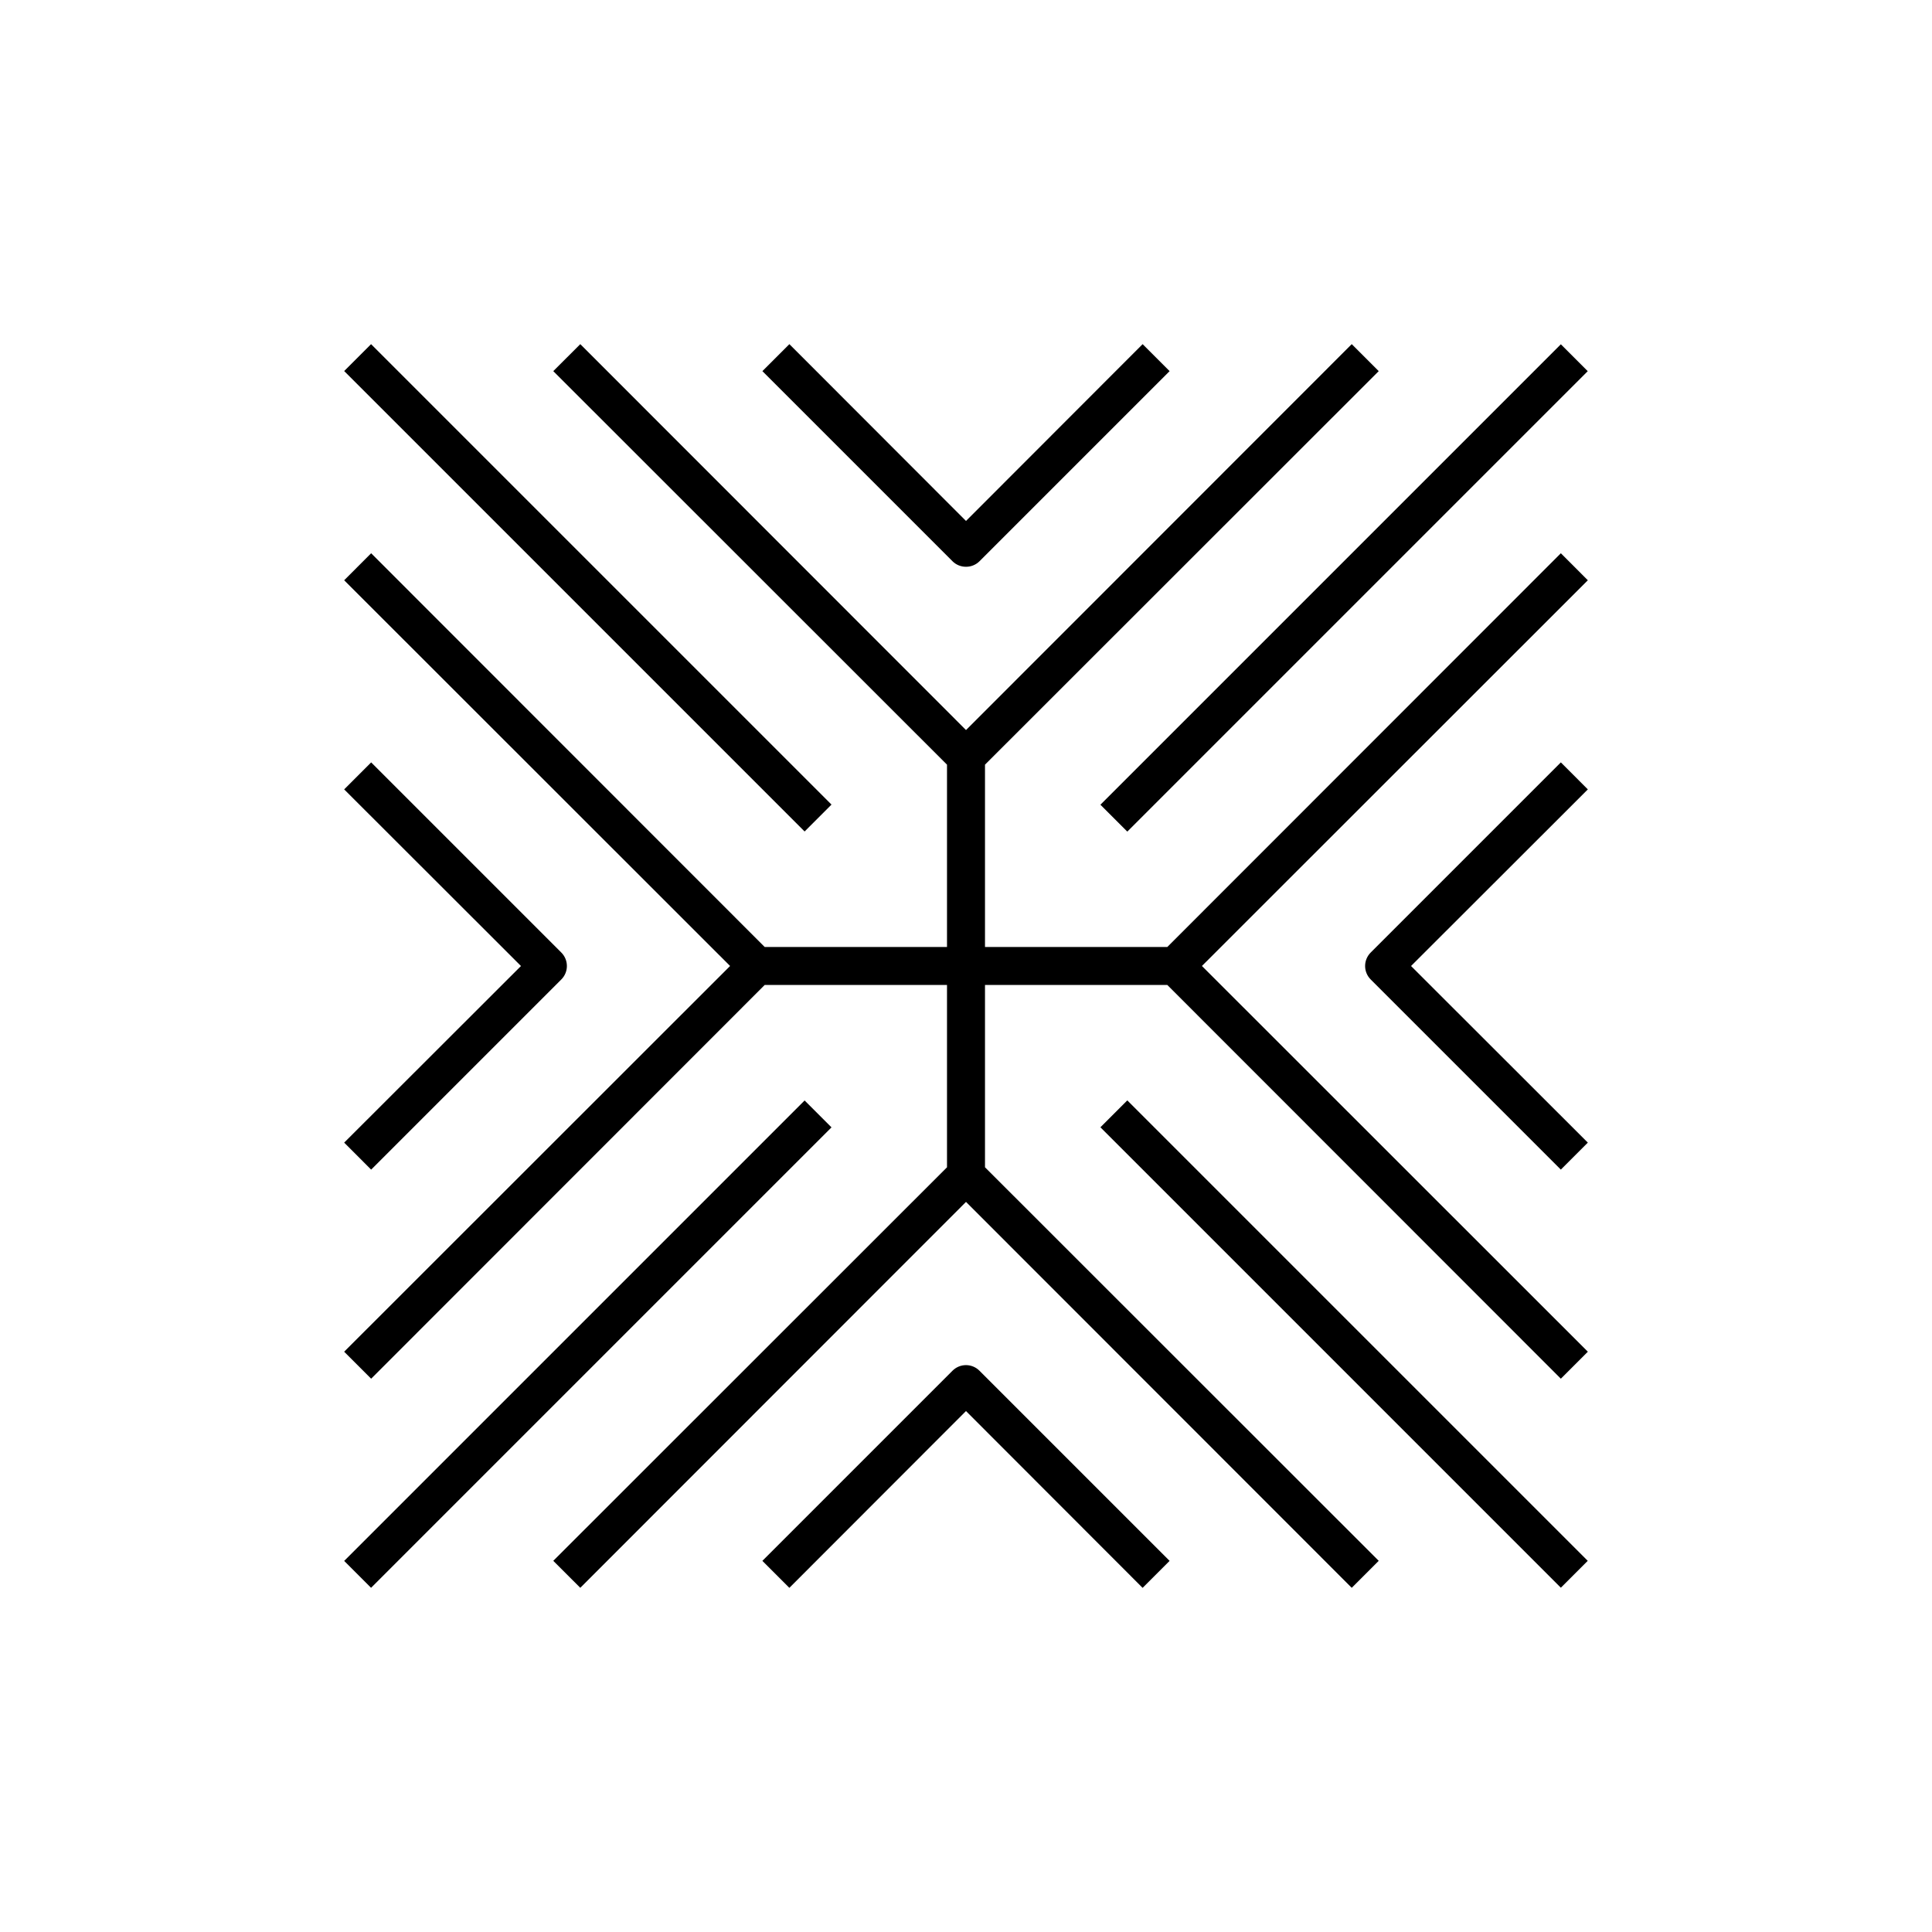 <?xml version="1.0" encoding="UTF-8"?>
<!-- Uploaded to: ICON Repo, www.svgrepo.com, Generator: ICON Repo Mixer Tools -->
<svg fill="#000000" width="800px" height="800px" version="1.1" viewBox="144 144 512 512" xmlns="http://www.w3.org/2000/svg">
 <g>
  <path d="m235.21 557.66 122.02-122.02 7.125 7.125-122.02 122.02z"/>
  <path d="m435.62 442.74 7.125-7.125 122.02 122.02-7.125 7.125z"/>
  <path d="m435.62 357.26 122.02-122.02 7.125 7.125-122.02 122.02z"/>
  <path d="m235.21 242.33 7.125-7.125 122.02 122.02-7.125 7.125z"/>
  <path d="m396.42 507.26-50.383 50.383 7.152 7.152 46.809-46.852 46.805 46.855 7.152-7.152-50.383-50.383v-0.004c-0.945-0.953-2.231-1.488-3.574-1.488s-2.633 0.535-3.578 1.488z"/>
  <path d="m453.35 394.96h-48.316v-48.316l104.34-104.29-7.152-7.152-102.22 102.27-102.22-102.27-7.156 7.152 104.34 104.29v48.316h-48.316l-104.29-104.34-7.152 7.156 102.27 102.22-102.27 102.22 7.152 7.152 104.29-104.34h48.316v48.316l-104.34 104.29 7.156 7.152 102.22-102.27 102.22 102.27 7.152-7.152-104.34-104.29v-48.316h48.316l104.29 104.34 7.152-7.152-102.27-102.22 102.27-102.22-7.152-7.156z"/>
  <path d="m557.64 346.04-50.383 50.383c-0.953 0.945-1.488 2.234-1.488 3.578s0.535 2.629 1.488 3.574l50.383 50.383 7.152-7.152-46.852-46.805 46.855-46.805z"/>
  <path d="m400 294.2c1.336 0.008 2.625-0.52 3.574-1.461l50.383-50.383-7.152-7.152-46.805 46.855-46.805-46.855-7.152 7.152 50.383 50.383h-0.004c0.949 0.941 2.238 1.469 3.578 1.461z"/>
  <path d="m242.36 453.96 50.383-50.383c0.953-0.945 1.488-2.231 1.488-3.574s-0.535-2.633-1.488-3.578l-50.383-50.383-7.152 7.152 46.855 46.809-46.855 46.805z"/>
 </g>
</svg>